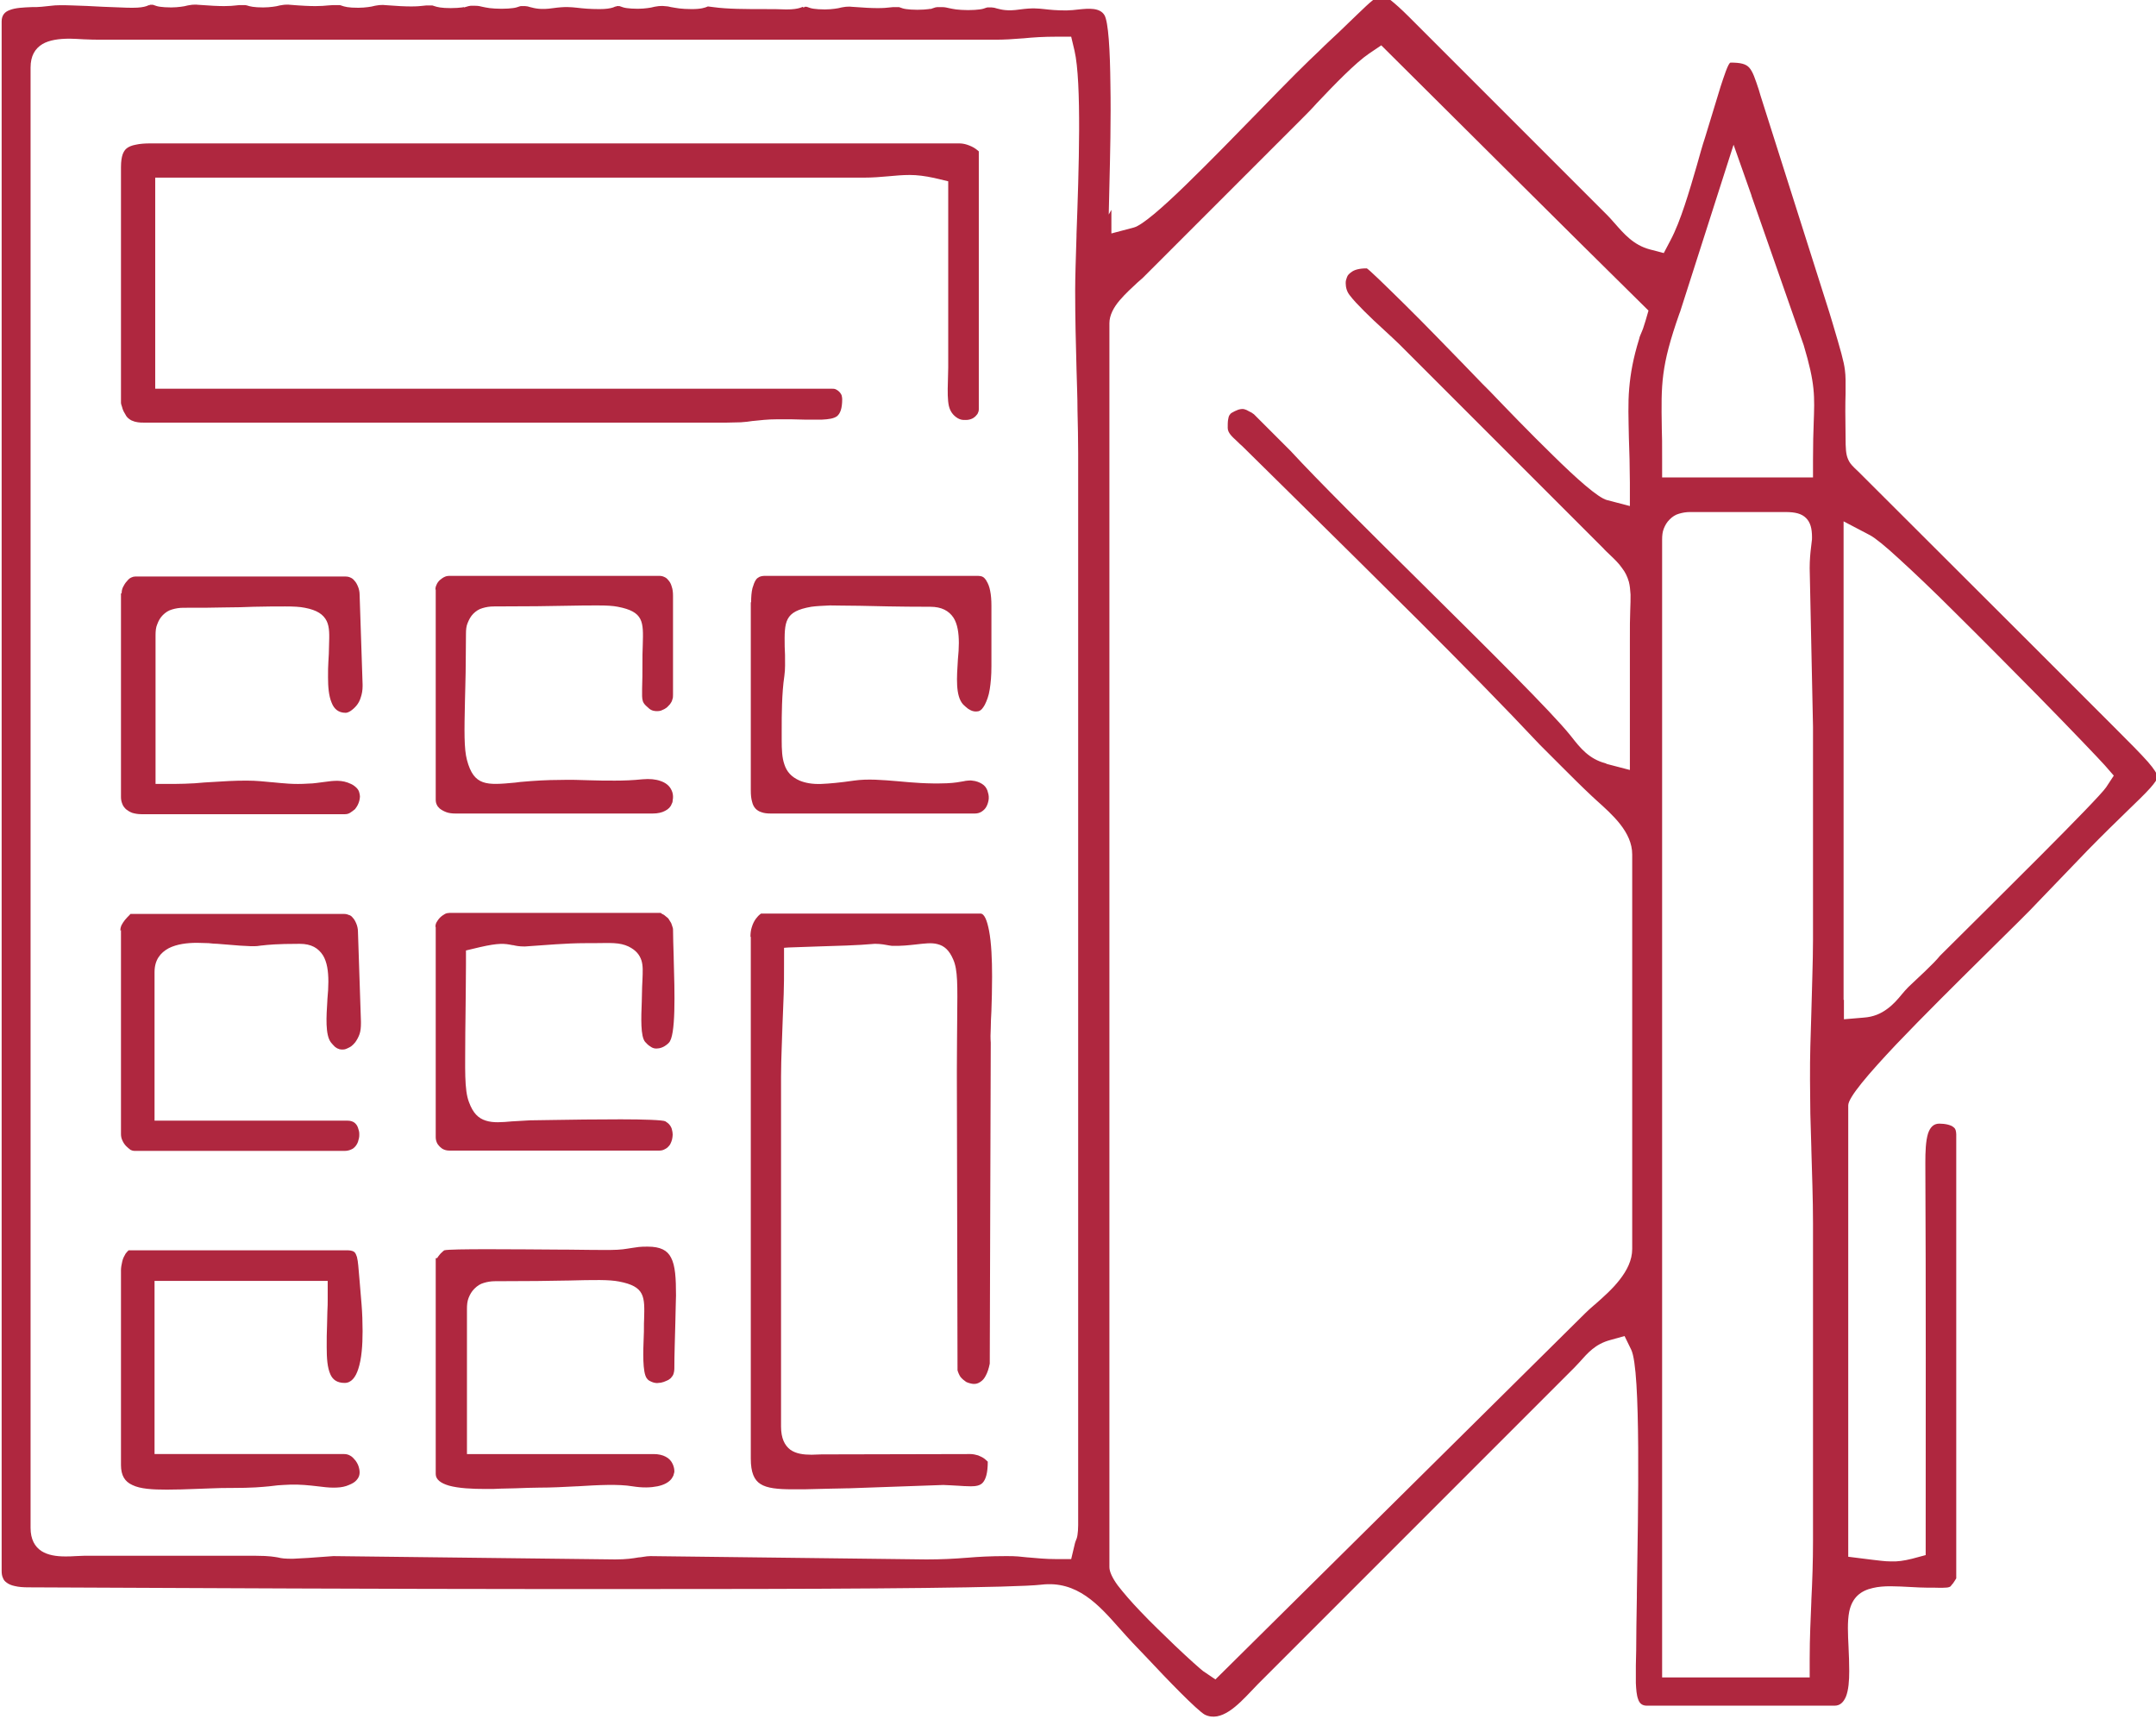 <svg xmlns="http://www.w3.org/2000/svg" xmlns:xlink="http://www.w3.org/1999/xlink" xmlns:xodm="http://www.corel.com/coreldraw/odm/2003" xml:space="preserve" width="54.438mm" height="43.401mm" style="shape-rendering:geometricPrecision; text-rendering:geometricPrecision; image-rendering:optimizeQuality; fill-rule:evenodd; clip-rule:evenodd" viewBox="0 0 64.87 51.71"> <defs>  <style type="text/css">   <![CDATA[    .fil0 {fill:#AF273F}   ]]>  </style> </defs> <g id="&#x421;&#x43B;&#x43E;&#x439;_x0020_1">    <path class="fil0" d="M55.47 30.08l0 -14.4 0.8 0.42c0.15,0.08 0.46,0.33 0.86,0.7 0.45,0.41 1.03,0.96 1.65,1.58 0.83,0.82 1.74,1.74 2.52,2.53 1.03,1.05 1.85,1.91 2.03,2.11l0.27 0.31 -0.23 0.35c-0.25,0.37 -3.31,3.39 -5,5.07 -0.19,0.24 -0.68,0.68 -0.93,0.92l0 0 -0.04 0.04c-0.06,0.06 -0.11,0.12 -0.17,0.19 -0.13,0.16 -0.27,0.32 -0.45,0.45 -0.19,0.14 -0.41,0.24 -0.71,0.26l-0.59 0.05 0 -0.59zm-42.36 -12.35l0 6.32c0,0.06 0.01,0.11 0.03,0.15 0.02,0.05 0.05,0.08 0.09,0.12 0.05,0.04 0.12,0.08 0.2,0.11 0.08,0.03 0.18,0.04 0.28,0.04l5.93 0c0.15,0 0.28,-0.03 0.37,-0.08 0.1,-0.05 0.17,-0.12 0.2,-0.21 0.02,-0.03 0.03,-0.07 0.03,-0.11 0.01,-0.04 0.01,-0.08 0.01,-0.12 -0,-0.04 -0.01,-0.08 -0.02,-0.12 -0.01,-0.04 -0.03,-0.07 -0.05,-0.11 -0.06,-0.1 -0.16,-0.18 -0.31,-0.23 -0.14,-0.05 -0.32,-0.07 -0.54,-0.05 -0.29,0.03 -0.56,0.04 -0.82,0.04 -0.26,0 -0.51,-0 -0.77,-0.01 -0.28,-0.01 -0.58,-0.02 -0.92,-0.01 -0.34,0 -0.72,0.02 -1.16,0.06l-0.16 0.02c-0.86,0.08 -1.24,0.11 -1.45,-0.68 -0.09,-0.34 -0.08,-0.86 -0.06,-1.78l0 -0c0.01,-0.25 0.01,-0.53 0.02,-0.85 0,-0.3 0.01,-0.68 0.01,-1.16 0,-0.13 0.01,-0.24 0.05,-0.33 0.04,-0.1 0.09,-0.2 0.17,-0.28 0.08,-0.08 0.17,-0.14 0.28,-0.17 0.1,-0.03 0.21,-0.05 0.34,-0.05 1.03,0 1.68,-0.01 2.17,-0.02l0 -0c0.4,-0.01 0.71,-0.01 0.96,-0.01 0.26,0 0.45,0.01 0.6,0.04 0.78,0.15 0.77,0.45 0.75,1.14l-0 0c-0.01,0.2 -0.01,0.39 -0.01,0.59 -0,0.24 -0,0.49 -0.01,0.73 0,0.1 0,0.18 0,0.23 0,0.06 0.01,0.1 0.02,0.14 0,0.01 0.01,0.03 0.02,0.05 0.01,0.02 0.03,0.05 0.05,0.07l0.03 0.03c0.03,0.03 0.07,0.06 0.1,0.09 0.04,0.03 0.08,0.05 0.13,0.06 0.04,0.01 0.08,0.01 0.12,0.01 0.04,-0 0.09,-0.01 0.13,-0.03 0.05,-0.02 0.09,-0.04 0.13,-0.07 0.04,-0.03 0.07,-0.07 0.11,-0.11 0.03,-0.04 0.06,-0.09 0.07,-0.14 0.02,-0.05 0.02,-0.09 0.02,-0.15l0 -2.97c0,-0.1 -0.01,-0.2 -0.04,-0.28 -0.02,-0.08 -0.06,-0.15 -0.11,-0.2 -0.03,-0.04 -0.07,-0.07 -0.12,-0.09 -0.04,-0.02 -0.09,-0.03 -0.15,-0.03l-6.32 0c-0.04,0 -0.09,0.01 -0.13,0.03 -0.05,0.02 -0.1,0.06 -0.15,0.1 -0.04,0.04 -0.08,0.09 -0.1,0.15 -0.02,0.04 -0.03,0.09 -0.03,0.13zm0 10.15l0 6.32c0,0.06 0.01,0.11 0.03,0.16 0.02,0.05 0.05,0.09 0.09,0.13 0.04,0.04 0.08,0.07 0.13,0.09 0.05,0.02 0.1,0.03 0.16,0.03l6.32 0c0.05,0 0.1,-0.01 0.14,-0.03 0.04,-0.02 0.08,-0.04 0.11,-0.07 0.03,-0.03 0.06,-0.06 0.08,-0.1 0.02,-0.04 0.04,-0.09 0.05,-0.13 0.01,-0.05 0.02,-0.1 0.02,-0.15 0,-0.05 -0.01,-0.1 -0.02,-0.14 -0.01,-0.06 -0.04,-0.11 -0.07,-0.15 -0.03,-0.04 -0.08,-0.08 -0.13,-0.11 -0.07,-0.04 -0.65,-0.06 -1.34,-0.06 -0.71,-0 -1.54,0.01 -2.07,0.02l-0.66 0.01 0 -0c-0.19,0.01 -0.37,0.02 -0.52,0.03l-0.01 0c-0.33,0.03 -0.58,0.05 -0.8,-0.02 -0.23,-0.07 -0.39,-0.23 -0.51,-0.56 -0.07,-0.18 -0.1,-0.43 -0.11,-0.77 -0.01,-0.33 -0,-0.75 0,-1.32 0,-0.25 0.01,-0.53 0.01,-0.86 0,-0.3 0.01,-0.67 0.01,-1.18l0 -0.43 0.42 -0.1c0.57,-0.13 0.74,-0.11 0.98,-0.06l0.02 0c0.08,0.02 0.18,0.04 0.35,0.04 0.62,-0.04 1.22,-0.1 1.84,-0.1l0.21 -0c0.26,-0 0.47,-0.01 0.63,0 0.18,0.01 0.31,0.04 0.44,0.1 0.22,0.11 0.33,0.24 0.39,0.42 0.05,0.16 0.04,0.34 0.03,0.59l-0.01 0.21c-0,0.15 -0.01,0.28 -0.01,0.42l-0 0.01c-0.02,0.51 -0.04,1.05 0.1,1.22l0.03 0.03c0.05,0.06 0.11,0.1 0.16,0.13 0.05,0.03 0.1,0.04 0.15,0.04 0.05,0 0.11,-0.01 0.16,-0.03 0.06,-0.02 0.12,-0.06 0.18,-0.11l0.03 -0.03c0.22,-0.2 0.18,-1.51 0.15,-2.55l-0 -0.03c-0.01,-0.33 -0.02,-0.63 -0.02,-0.82 0,-0.02 -0,-0.04 -0.01,-0.07 -0.01,-0.03 -0.02,-0.06 -0.03,-0.09 -0.01,-0.04 -0.03,-0.07 -0.05,-0.1 -0.02,-0.03 -0.04,-0.06 -0.05,-0.08 -0.01,-0.01 -0.04,-0.04 -0.07,-0.06 -0.03,-0.03 -0.07,-0.06 -0.12,-0.08l-0.04 -0.03 -6.36 0c-0.04,0 -0.09,0.01 -0.13,0.03 -0.05,0.03 -0.1,0.06 -0.15,0.11 -0.05,0.05 -0.08,0.1 -0.11,0.15 -0.02,0.04 -0.03,0.09 -0.03,0.13zm0 9.95l0 0.02 0 0c-0,-0.01 -0,-0.03 -0,-0.02zm0 0.02l0 6.49c0,0.17 0.16,0.28 0.4,0.35 0.29,0.08 0.69,0.1 1.11,0.1 0.17,0 0.31,-0 0.44,-0.01 0.15,-0 0.29,-0.01 0.44,-0.01 0.28,-0.01 0.54,-0.02 0.71,-0.02 0.38,0 0.77,-0.02 1.14,-0.04l0.02 -0c0.64,-0.04 1.24,-0.07 1.66,-0 0.31,0.05 0.55,0.04 0.75,0 0.2,-0.04 0.34,-0.12 0.42,-0.22 0.02,-0.03 0.04,-0.06 0.06,-0.1 0.01,-0.03 0.02,-0.07 0.03,-0.11 0,-0.04 0,-0.08 -0.01,-0.12 -0.01,-0.04 -0.02,-0.08 -0.04,-0.12 -0.04,-0.09 -0.11,-0.17 -0.21,-0.22 -0.09,-0.05 -0.22,-0.08 -0.36,-0.08l-5.62 0 0 -4.37c0,-0.12 0.01,-0.23 0.05,-0.33 0.04,-0.1 0.09,-0.19 0.17,-0.27l0.01 -0.01c0.08,-0.08 0.17,-0.14 0.28,-0.17 0.1,-0.03 0.21,-0.05 0.33,-0.05 1.01,0 1.66,-0.01 2.16,-0.02l0.03 -0c0.8,-0.02 1.25,-0.03 1.55,0.03 0.78,0.15 0.77,0.45 0.75,1.14 -0.01,0.16 -0,0.33 -0.01,0.49 -0.02,0.49 -0.04,1.1 0.09,1.28 0.02,0.03 0.05,0.06 0.09,0.08 0.04,0.02 0.08,0.04 0.12,0.05 0.05,0.01 0.09,0.02 0.14,0.01 0.05,-0 0.1,-0.01 0.16,-0.03 0.05,-0.02 0.1,-0.04 0.14,-0.06 0.04,-0.03 0.08,-0.05 0.1,-0.09 0.03,-0.03 0.05,-0.07 0.06,-0.11 0.01,-0.04 0.02,-0.08 0.02,-0.13 0,-0.45 0.02,-0.94 0.03,-1.39l0.01 -0.44c0,-0.14 0.01,-0.26 0.01,-0.38 0,-0.51 -0.02,-0.9 -0.15,-1.14 -0.11,-0.22 -0.32,-0.33 -0.7,-0.33 -0.1,-0 -0.19,0 -0.27,0.01 -0.08,0.01 -0.14,0.02 -0.21,0.03 -0.08,0.01 -0.17,0.03 -0.27,0.04 -0.1,0.01 -0.22,0.02 -0.38,0.02 -0.23,0 -0.71,-0 -1.27,-0.01l-0.13 -0c-1.44,-0.01 -3.41,-0.03 -3.59,0.02 -0,0 -0.02,0.01 -0.04,0.03 -0.03,0.03 -0.07,0.06 -0.1,0.1 -0.03,0.04 -0.06,0.07 -0.07,0.1l-0 -0zm9.48 -19.73l0 5.65c0,0.14 0.01,0.25 0.04,0.35 0.02,0.09 0.06,0.16 0.11,0.21 0.04,0.04 0.1,0.08 0.17,0.1 0.08,0.03 0.17,0.04 0.29,0.04l6.13 0c0.08,0 0.15,-0.02 0.21,-0.06 0.06,-0.04 0.11,-0.09 0.14,-0.15l0.01 -0.02c0.02,-0.04 0.03,-0.07 0.04,-0.11 0.01,-0.04 0.02,-0.08 0.02,-0.12 0,-0.04 0,-0.08 -0.01,-0.12 -0.01,-0.04 -0.02,-0.08 -0.03,-0.11 -0.03,-0.08 -0.08,-0.15 -0.16,-0.2 -0.08,-0.05 -0.18,-0.09 -0.3,-0.1 -0.05,-0.01 -0.09,-0 -0.13,-0 -0.04,0 -0.08,0.01 -0.13,0.02l-0 0c-0.12,0.02 -0.26,0.05 -0.51,0.06l-0.01 0c-0.56,0.02 -1.01,-0.02 -1.44,-0.06l-0 -0c-0.48,-0.04 -0.92,-0.08 -1.34,-0.02 -0.41,0.06 -0.73,0.09 -0.98,0.1 -0.27,0.01 -0.48,-0.03 -0.65,-0.1 -0.25,-0.11 -0.39,-0.27 -0.46,-0.49 -0.07,-0.2 -0.08,-0.44 -0.08,-0.74l0 -0.27 0 0c0,-0.27 0,-0.54 0.01,-0.79 0.01,-0.3 0.03,-0.59 0.07,-0.86 0.03,-0.21 0.02,-0.41 0.02,-0.63l-0.01 -0.25c-0.01,-0.76 -0.01,-1.06 0.8,-1.2 0.14,-0.02 0.33,-0.03 0.56,-0.04 0.23,-0 0.51,0.01 0.86,0.01l0.02 0c0.49,0.01 1.15,0.03 2.14,0.03 0.34,0 0.56,0.12 0.7,0.33 0.12,0.19 0.16,0.46 0.16,0.76 0,0.15 -0.01,0.32 -0.03,0.51l-0 0.01c-0.03,0.49 -0.08,1.07 0.16,1.33 0.05,0.05 0.1,0.09 0.15,0.13 0.05,0.03 0.1,0.06 0.15,0.07 0.03,0.01 0.07,0.01 0.1,0.01 0.03,-0 0.05,-0.01 0.07,-0.01 0.03,-0.01 0.06,-0.03 0.09,-0.06 0.03,-0.03 0.06,-0.08 0.09,-0.13 0.06,-0.12 0.12,-0.27 0.15,-0.47 0.03,-0.19 0.05,-0.41 0.05,-0.69l0 -1.82c0,-0.16 -0.01,-0.32 -0.04,-0.46 -0.02,-0.11 -0.06,-0.21 -0.11,-0.29l-0.01 -0.02c-0.03,-0.04 -0.06,-0.08 -0.1,-0.1 -0.04,-0.02 -0.09,-0.03 -0.14,-0.03l-6.41 0c-0.07,0 -0.12,0.01 -0.17,0.03 -0.04,0.02 -0.08,0.05 -0.1,0.08 -0.05,0.07 -0.08,0.16 -0.11,0.26 -0.03,0.12 -0.04,0.27 -0.04,0.42zm-18.95 9.86l0 6.13c0,0.06 0.01,0.13 0.04,0.19 0.03,0.07 0.07,0.13 0.12,0.18 0.04,0.04 0.09,0.08 0.13,0.11 0.04,0.02 0.08,0.03 0.12,0.03l6.32 0c0.1,0 0.18,-0.03 0.25,-0.07 0.07,-0.05 0.12,-0.12 0.15,-0.2 0.01,-0.04 0.02,-0.07 0.03,-0.11 0.01,-0.04 0.01,-0.08 0.01,-0.11 0,-0.04 -0,-0.08 -0.01,-0.11 -0.01,-0.04 -0.02,-0.07 -0.03,-0.1 -0.02,-0.06 -0.06,-0.12 -0.12,-0.16 -0.05,-0.03 -0.11,-0.05 -0.19,-0.05l-5.81 0 0 -4.47c0,-0.36 0.17,-0.58 0.43,-0.72 0.24,-0.12 0.54,-0.16 0.85,-0.16 0.12,0 0.24,0.01 0.35,0.01 0.09,0.01 0.19,0.02 0.27,0.02l0.12 0.01c0.92,0.08 1.02,0.07 1.2,0.04l0.01 -0c0.18,-0.02 0.43,-0.05 1.14,-0.05 0.35,0 0.56,0.13 0.7,0.35 0.12,0.2 0.16,0.47 0.16,0.79 0,0.15 -0.01,0.34 -0.03,0.54l-0 0.02c-0.03,0.48 -0.07,1.04 0.11,1.27 0.04,0.05 0.08,0.09 0.12,0.13 0.04,0.03 0.07,0.05 0.11,0.06l0.02 0.01c0.04,0.01 0.08,0.01 0.11,0.01 0.04,-0 0.08,-0.01 0.12,-0.03 0.04,-0.02 0.09,-0.04 0.13,-0.07 0.04,-0.03 0.08,-0.07 0.12,-0.12 0.05,-0.07 0.1,-0.16 0.13,-0.25 0.03,-0.09 0.04,-0.2 0.04,-0.32l0 -0.05 -0.09 -2.71c-0,-0.08 -0.02,-0.17 -0.05,-0.24 -0.03,-0.07 -0.06,-0.13 -0.11,-0.18 -0.03,-0.04 -0.07,-0.07 -0.12,-0.08 -0.04,-0.02 -0.09,-0.03 -0.15,-0.03l-6.41 0c-0.01,0 -0.01,0.01 -0.03,0.03 -0.04,0.04 -0.09,0.09 -0.14,0.15 -0.04,0.05 -0.08,0.11 -0.11,0.17 -0.02,0.05 -0.03,0.1 -0.03,0.15zm0 -10.14l0 6.13c0,0.07 0.01,0.14 0.04,0.21 0.02,0.06 0.06,0.11 0.11,0.16 0.05,0.04 0.11,0.08 0.19,0.11 0.07,0.02 0.16,0.04 0.27,0.04l6.13 0c0.05,0 0.1,-0.01 0.15,-0.04 0.05,-0.03 0.1,-0.07 0.15,-0.11 0.03,-0.04 0.06,-0.08 0.08,-0.12 0.02,-0.04 0.04,-0.09 0.05,-0.13 0.01,-0.04 0.02,-0.09 0.02,-0.13 -0,-0.04 -0.01,-0.08 -0.02,-0.12 -0.01,-0.05 -0.04,-0.1 -0.08,-0.14 -0.04,-0.04 -0.1,-0.09 -0.17,-0.12 -0.27,-0.13 -0.51,-0.1 -0.8,-0.06l-0.23 0.03c-0.08,0.01 -0.17,0.02 -0.26,0.02 -0.43,0.03 -0.75,-0.01 -1.07,-0.04l-0.01 -0c-0.23,-0.02 -0.46,-0.05 -0.77,-0.05 -0.38,0 -0.69,0.02 -1,0.04l-0 0c-0.18,0.01 -0.36,0.02 -0.56,0.04 -0.2,0.01 -0.41,0.02 -0.63,0.02l-0.55 0 0 -4.47c0,-0.13 0.01,-0.24 0.05,-0.33 0.04,-0.11 0.09,-0.2 0.17,-0.28 0.08,-0.08 0.17,-0.14 0.28,-0.17 0.1,-0.03 0.21,-0.05 0.34,-0.05 0.52,0 0.91,-0 1.23,-0.01 0.34,-0 0.63,-0.01 0.88,-0.02 0.39,-0.01 0.7,-0.01 0.95,-0.01 0.26,0 0.44,0.01 0.59,0.04 0.37,0.07 0.56,0.2 0.66,0.4 0.09,0.19 0.08,0.42 0.07,0.74 -0,0.16 -0.01,0.33 -0.02,0.49 -0.01,0.13 -0.01,0.27 -0.01,0.47 0,0.27 0.02,0.55 0.11,0.76 0.07,0.18 0.2,0.3 0.42,0.3 0.04,0 0.09,-0.02 0.14,-0.05 0.06,-0.04 0.12,-0.09 0.18,-0.16 0.06,-0.07 0.11,-0.16 0.14,-0.27 0.03,-0.09 0.05,-0.2 0.05,-0.32l0 -0.05 -0.09 -2.71c-0,-0.08 -0.02,-0.17 -0.05,-0.24 -0.03,-0.07 -0.06,-0.13 -0.11,-0.18 -0.03,-0.04 -0.07,-0.07 -0.12,-0.09 -0.04,-0.02 -0.09,-0.03 -0.15,-0.03l-6.32 0c-0.04,0 -0.08,0.01 -0.12,0.03 -0.05,0.02 -0.09,0.06 -0.13,0.11 -0.05,0.05 -0.09,0.12 -0.12,0.18 -0.03,0.06 -0.04,0.13 -0.04,0.19zm0 20.39l0 5.84c0,0.32 0.12,0.5 0.34,0.6 0.24,0.12 0.61,0.14 1.04,0.14 0.31,0 0.56,-0.01 0.83,-0.02l0.55 -0.02c0.19,-0.01 0.37,-0.01 0.52,-0.01 0.72,0 0.95,-0.03 1.18,-0.05l0 0c0.08,-0.01 0.16,-0.02 0.26,-0.03 0.09,-0.01 0.21,-0.01 0.36,-0.02 0.31,-0.01 0.58,0.02 0.84,0.05l0 0c0.16,0.02 0.32,0.04 0.47,0.04 0.14,0 0.27,-0.01 0.39,-0.05 0.11,-0.04 0.2,-0.08 0.26,-0.13 0.06,-0.05 0.1,-0.11 0.12,-0.16 0.01,-0.03 0.02,-0.07 0.02,-0.1 0,-0.04 0,-0.08 -0.01,-0.12 -0.01,-0.04 -0.02,-0.09 -0.04,-0.13 -0.02,-0.04 -0.04,-0.08 -0.07,-0.12 -0.05,-0.06 -0.1,-0.12 -0.16,-0.15 -0.05,-0.03 -0.11,-0.05 -0.18,-0.05l-5.71 0c0,-1.74 -0,-3.47 0,-5.21l5.21 0 0 0.55c0,0.1 -0,0.23 -0.01,0.38l-0.01 0.42c-0.01,0.2 -0.01,0.39 -0.01,0.64 0,0.34 0.02,0.62 0.11,0.82 0.07,0.16 0.2,0.26 0.43,0.26 0.2,0 0.33,-0.17 0.41,-0.42 0.1,-0.3 0.13,-0.71 0.13,-1.14 0,-0.27 -0.01,-0.54 -0.03,-0.79 -0.02,-0.27 -0.04,-0.51 -0.06,-0.72l-0.04 -0.46c-0.01,-0.1 -0.02,-0.18 -0.04,-0.26 -0.02,-0.06 -0.04,-0.11 -0.07,-0.14 -0.02,-0.02 -0.04,-0.03 -0.07,-0.04 -0.03,-0.01 -0.08,-0.02 -0.13,-0.02l-6.6 0c-0,0 0,0 -0.01,0.01 -0.02,0.02 -0.05,0.05 -0.08,0.09 -0.04,0.07 -0.08,0.14 -0.1,0.23 -0.02,0.09 -0.04,0.18 -0.04,0.28zm18.95 -10.05l0 15.7c0,0.41 0.1,0.64 0.29,0.76 0.2,0.13 0.53,0.16 0.96,0.16 0.15,0 0.27,-0 0.36,-0l0.82 -0.02c0.18,-0 0.35,-0.01 0.47,-0.01l0.05 0 2.84 -0.1c0.17,0.01 0.29,0.01 0.4,0.02l0.01 0c0.15,0.01 0.29,0.02 0.42,0.02 0.15,0 0.28,-0.02 0.36,-0.11 0.09,-0.1 0.15,-0.29 0.15,-0.63 0,-0.01 -0,0 -0.01,-0.01 -0.02,-0.02 -0.05,-0.05 -0.09,-0.08 -0.05,-0.04 -0.12,-0.07 -0.19,-0.1 -0.07,-0.02 -0.15,-0.04 -0.23,-0.04l-4.48 0.01 -0.3 0.01c-0.25,0 -0.47,-0.03 -0.64,-0.15 -0.17,-0.13 -0.28,-0.34 -0.28,-0.7l0 -10.53c0,-0.29 0.01,-0.58 0.02,-0.87 0.01,-0.29 0.02,-0.56 0.03,-0.83 0.01,-0.26 0.02,-0.51 0.03,-0.78 0.01,-0.26 0.01,-0.54 0.01,-0.87l0 -0.52 0.14 -0.01c0.27,-0.01 0.56,-0.02 0.86,-0.03 0.59,-0.02 1.18,-0.03 1.73,-0.08l0.01 -0c0.18,0 0.32,0.03 0.43,0.05l0.07 0.01c0.29,0.01 0.53,-0.02 0.72,-0.04l0 -0c0.27,-0.03 0.48,-0.06 0.66,-0.01 0.2,0.05 0.35,0.18 0.47,0.46 0.14,0.31 0.13,0.78 0.12,1.77l-0 0.03c-0,0.34 -0.01,0.77 -0.01,1.54l0 0.15 -0 0 0.02 8.87c0.02,0.07 0.05,0.14 0.09,0.2 0.05,0.06 0.11,0.11 0.17,0.15 0.04,0.02 0.07,0.03 0.11,0.04 0.04,0.01 0.08,0.02 0.11,0.02 0.03,0 0.07,-0 0.1,-0.01 0.03,-0.01 0.06,-0.02 0.09,-0.04l0.03 -0.02c0.06,-0.04 0.11,-0.1 0.15,-0.18 0.05,-0.09 0.09,-0.21 0.12,-0.36l0.03 -9.66c-0.01,-0.12 -0.01,-0.27 -0,-0.43 0,-0.16 0.01,-0.34 0.02,-0.53l0 -0.01c0.01,-0.29 0.02,-0.61 0.02,-1.02 0,-0.5 -0.02,-1 -0.09,-1.37 -0.06,-0.31 -0.14,-0.52 -0.26,-0.52l-6.6 0c-0,0 -0.02,0.01 -0.04,0.03 -0.04,0.03 -0.08,0.08 -0.12,0.13 -0.05,0.07 -0.09,0.15 -0.12,0.25 -0.03,0.09 -0.04,0.19 -0.04,0.29zm-18.95 -23.16l0 7.08c0,0.02 0,0.04 0.01,0.07 0.01,0.04 0.03,0.08 0.04,0.13 0.02,0.06 0.05,0.11 0.08,0.16 0.02,0.04 0.04,0.07 0.06,0.09 0.02,0.02 0.04,0.04 0.07,0.06 0.03,0.02 0.06,0.04 0.1,0.05 0.04,0.02 0.09,0.03 0.15,0.04 0.05,0.01 0.12,0.01 0.19,0.01l0.15 0 0 0 17.37 0c0.16,0 0.3,-0.01 0.43,-0.01 0.13,-0.01 0.25,-0.02 0.36,-0.04l0.01 -0c0.21,-0.02 0.42,-0.05 0.72,-0.05 0.15,-0 0.29,-0 0.42,0l0.41 0.01c0.1,0 0.2,0 0.4,0l0.12 0c0.2,-0.01 0.35,-0.03 0.45,-0.1 0.1,-0.08 0.16,-0.23 0.16,-0.52 0,-0.04 -0.01,-0.08 -0.02,-0.12 -0.02,-0.04 -0.04,-0.07 -0.07,-0.1 -0.03,-0.03 -0.06,-0.05 -0.1,-0.07 -0.04,-0.02 -0.08,-0.02 -0.12,-0.02l-20.36 0 0 -6.35 21.31 0c0.28,0 0.52,-0.02 0.74,-0.04l0 -0c0.22,-0.02 0.43,-0.04 0.65,-0.04 0.23,0 0.46,0.03 0.74,0.09l0.42 0.1 0 5.6 -0.01 0.42c-0.01,0.31 -0.01,0.56 0.03,0.74 0.04,0.16 0.12,0.28 0.27,0.37 0.03,0.02 0.07,0.03 0.1,0.04 0.04,0.01 0.07,0.01 0.12,0.01 0.04,0 0.08,-0 0.12,-0.01 0.04,-0.01 0.07,-0.02 0.11,-0.04 0.03,-0.02 0.06,-0.04 0.08,-0.06 0.02,-0.02 0.04,-0.05 0.06,-0.07 0.01,-0.02 0.02,-0.05 0.03,-0.07 0.01,-0.03 0.01,-0.06 0.01,-0.09l0 -7.74 -0 0c-0.02,-0.02 -0.06,-0.05 -0.1,-0.08 -0.07,-0.05 -0.16,-0.09 -0.25,-0.12 -0.09,-0.03 -0.17,-0.04 -0.25,-0.04l-24.31 0c-0.18,0 -0.33,0.01 -0.46,0.04 -0.11,0.02 -0.21,0.06 -0.27,0.11 -0.05,0.04 -0.09,0.1 -0.12,0.18 -0.03,0.09 -0.05,0.21 -0.05,0.37zm25.8 -0.47l0 -0.01c0,-0.01 -0,0.01 -0,0.02l0 -0zm25.11 17.31l0 6.41c0,0.35 -0.01,0.72 -0.02,1.1 -0.01,0.37 -0.02,0.73 -0.03,1.09 -0.01,0.34 -0.02,0.68 -0.03,1.01 -0.01,0.32 -0.01,0.65 -0.01,1.01 0,0.36 0.01,0.7 0.01,1.03 0.01,0.34 0.02,0.68 0.03,1.03l0 0.03c0.02,0.74 0.05,1.49 0.05,2.22l0 9.57c0,0.61 -0.02,1.2 -0.05,1.78l-0 0.03c-0.02,0.53 -0.05,1.06 -0.05,1.74l0 0.55 -4.44 0 0 -34.23c0,-0.12 0.01,-0.23 0.05,-0.33 0.04,-0.1 0.09,-0.19 0.17,-0.27l0.01 -0.01c0.08,-0.08 0.17,-0.14 0.28,-0.17 0.1,-0.03 0.21,-0.05 0.33,-0.05l2.87 0c0.3,0 0.49,0.05 0.62,0.18 0.13,0.13 0.18,0.31 0.18,0.58 0,0.04 -0,0.09 -0.01,0.14l-0.02 0.17c-0.02,0.16 -0.04,0.37 -0.04,0.62l0.1 4.77 0 0.01 0 0.02zm-1.85 -15.97l1.57 4.49c0.35,1.17 0.33,1.53 0.3,2.36l-0 0.01c-0.01,0.26 -0.02,0.58 -0.02,1.07l0 0.54 -4.54 0 0 -0.54c0,-0.48 -0,-0.72 -0.01,-0.94l-0 -0.03c-0.02,-1.3 -0.03,-1.83 0.53,-3.42l0.02 -0.05 1.61 -5.03 0.54 1.53zm-4.39 17.07c-0.5,-0.13 -0.77,-0.47 -1.02,-0.79l-0.04 -0.05c-0.28,-0.35 -0.91,-1.01 -1.71,-1.82 -0.81,-0.82 -1.79,-1.79 -2.76,-2.75l-0.01 -0.01c-1.57,-1.55 -3.12,-3.09 -3.94,-3.98l-1.1 -1.1c-0.05,-0.04 -0.1,-0.07 -0.15,-0.09 -0.05,-0.03 -0.09,-0.05 -0.13,-0.06 -0.03,-0.01 -0.05,-0.01 -0.08,-0.01 -0.03,0 -0.07,0.01 -0.11,0.02 -0.08,0.03 -0.14,0.06 -0.19,0.09 -0.04,0.02 -0.06,0.05 -0.08,0.08 -0.02,0.03 -0.03,0.08 -0.04,0.14 -0.01,0.06 -0.01,0.15 -0.01,0.24 0,0.15 0.14,0.27 0.28,0.4 0.05,0.05 0.1,0.1 0.16,0.15l1.42 1.4c1.25,1.23 2.6,2.57 3.91,3.87 1.3,1.3 2.56,2.58 3.62,3.71 0.22,0.22 0.44,0.44 0.66,0.66 0.3,0.3 0.6,0.6 0.91,0.89l0.13 0.12c0.49,0.44 1.08,0.96 1.08,1.63l0 11.87c0,0.34 -0.16,0.65 -0.38,0.93 -0.21,0.27 -0.48,0.51 -0.73,0.73l-0.06 0.05c-0.08,0.07 -0.17,0.15 -0.24,0.22l-11.13 11.02 -0.37 -0.25c-0.08,-0.06 -0.43,-0.37 -0.85,-0.77 -0.33,-0.32 -0.72,-0.69 -1.04,-1.03 -0.27,-0.28 -0.51,-0.56 -0.68,-0.78 -0.16,-0.22 -0.25,-0.41 -0.25,-0.55l0 -37.42c0,-0.24 0.13,-0.48 0.31,-0.69 0.17,-0.2 0.37,-0.38 0.53,-0.53l0.08 -0.07 0.08 -0.07 4.79 -4.79c0.15,-0.15 0.3,-0.3 0.45,-0.47l0.01 -0.01c0.51,-0.54 1.16,-1.21 1.56,-1.48l0.37 -0.25c2.68,2.66 5.35,5.33 8.04,7.98l-0.09 0.31c-0.03,0.09 -0.05,0.16 -0.07,0.22 -0.02,0.06 -0.04,0.1 -0.06,0.15l-0 0c-0.02,0.05 -0.05,0.11 -0.06,0.17 -0.18,0.58 -0.26,1.03 -0.3,1.49 -0.04,0.46 -0.02,0.91 -0.01,1.48 0.01,0.2 0.01,0.42 0.02,0.65 0,0.24 0.01,0.48 0.01,0.7l0 0.71 -0.69 -0.18c-0.27,-0.07 -0.92,-0.65 -1.62,-1.34 -0.69,-0.67 -1.44,-1.45 -1.9,-1.93l-0.22 -0.22c-0.19,-0.2 -0.38,-0.39 -0.57,-0.59 -0.45,-0.46 -1.15,-1.19 -1.78,-1.81 -0.6,-0.59 -1.1,-1.08 -1.14,-1.08 -0.11,0 -0.2,0.01 -0.28,0.03 -0.08,0.02 -0.14,0.05 -0.19,0.09 -0.03,0.02 -0.05,0.04 -0.07,0.06 -0.02,0.02 -0.04,0.05 -0.05,0.08 -0.01,0.03 -0.02,0.06 -0.03,0.09 -0.01,0.03 -0.01,0.07 -0.01,0.1 0,0.06 0.01,0.13 0.03,0.19 0.02,0.06 0.05,0.12 0.1,0.18 0.09,0.12 0.24,0.28 0.42,0.46 0.18,0.18 0.39,0.38 0.59,0.56l0.27 0.25 0.21 0.2 6.13 6.13c0.06,0.07 0.12,0.12 0.18,0.18l0 0c0.17,0.16 0.29,0.28 0.38,0.41 0.1,0.13 0.16,0.25 0.21,0.42 0.03,0.12 0.04,0.23 0.05,0.38 0,0.14 -0,0.3 -0.01,0.5l-0 0.01c-0.01,0.2 -0.01,0.45 -0.01,0.9l0 3.87 -0.69 -0.18zm-15.87 -9.33l0 32.25c0,0.13 -0.01,0.21 -0.02,0.29 -0.01,0.08 -0.03,0.13 -0.06,0.2 -0.01,0.03 -0.02,0.06 -0.03,0.11l-0.1 0.42 -0.43 0c-0.36,0 -0.61,-0.03 -0.86,-0.05l-0.01 -0c-0.1,-0.01 -0.19,-0.02 -0.3,-0.03 -0.11,-0.01 -0.22,-0.01 -0.37,-0.01 -0.46,0 -0.82,0.02 -1.17,0.05l-0.01 0c-0.37,0.03 -0.74,0.05 -1.21,0.05l-8.3 -0.1c-0.07,0 -0.14,0.01 -0.2,0.02 -0.07,0.01 -0.12,0.02 -0.16,0.02l-0 0c-0.18,0.03 -0.36,0.06 -0.7,0.06l-8.48 -0.1c-0.63,0.05 -0.99,0.07 -1.22,0.08 -0.24,0 -0.33,-0.01 -0.45,-0.04 -0.06,-0.01 -0.12,-0.02 -0.21,-0.03 -0.1,-0.01 -0.24,-0.02 -0.46,-0.02l-5.16 0c-0.08,0 -0.17,0.01 -0.25,0.01 -0.12,0.01 -0.23,0.01 -0.32,0.01 -0.27,0 -0.52,-0.04 -0.71,-0.16 -0.2,-0.13 -0.33,-0.35 -0.33,-0.7l0 -43.93c0,-0.35 0.13,-0.57 0.36,-0.71 0.21,-0.12 0.49,-0.16 0.82,-0.16 0.1,0 0.26,0.01 0.44,0.02l0.02 0c0.15,0.01 0.32,0.01 0.53,0.01l0.15 0 0 0 26.65 0c0.16,0 0.32,-0 0.46,-0.01 0.14,-0.01 0.28,-0.02 0.43,-0.03l0.01 -0c0.3,-0.03 0.6,-0.05 1.01,-0.05l0.43 0 0.1 0.42c0.22,0.95 0.13,3.62 0.06,5.53l-0 0.05c-0.02,0.66 -0.04,1.23 -0.04,1.63 0,0.86 0.02,1.6 0.04,2.35l0 0.01c0.01,0.42 0.03,0.84 0.03,1.26 0.01,0.44 0.02,0.86 0.02,1.26zm0.92 -7.18l0.02 -0.87c0.02,-0.82 0.05,-2.01 0.03,-3.05 -0.01,-1.02 -0.06,-1.88 -0.18,-2.08 -0.14,-0.23 -0.48,-0.2 -0.77,-0.17l-0.19 0.02c-0.07,0 -0.13,0.01 -0.18,0.01 -0.3,0 -0.5,-0.02 -0.67,-0.04l-0 -0c-0.2,-0.02 -0.35,-0.04 -0.73,0.01 -0.2,0.03 -0.34,0.03 -0.44,0.02 -0.11,-0.01 -0.18,-0.03 -0.26,-0.05l-0.07 -0.02c-0.02,-0 -0.05,-0.01 -0.08,-0.01 -0.07,-0 -0.11,-0 -0.13,-0 -0.02,0 -0.03,0.01 -0.04,0.01 -0.05,0.02 -0.11,0.04 -0.2,0.05 -0.08,0.01 -0.19,0.02 -0.34,0.02 -0.15,0 -0.26,-0.01 -0.36,-0.02 -0.09,-0.01 -0.16,-0.03 -0.22,-0.04 -0.05,-0.01 -0.11,-0.03 -0.21,-0.03 -0.07,-0 -0.11,0 -0.14,0 -0.02,0 -0.04,0.01 -0.06,0.01l-0.15 0.05 -0 -0.01 -0.05 0.01c-0.08,0.01 -0.19,0.02 -0.34,0.02 -0.15,0 -0.25,-0.01 -0.33,-0.02 -0.08,-0.01 -0.14,-0.03 -0.19,-0.05l-0.03 -0.01c-0.01,-0 -0.03,-0 -0.05,-0 -0.05,-0 -0.09,-0 -0.13,0 -0.03,0 -0.07,0.01 -0.1,0.01 -0.09,0.01 -0.18,0.02 -0.36,0.02 -0.17,0 -0.41,-0.01 -0.79,-0.04 -0.07,-0.01 -0.12,-0 -0.17,0 -0.05,0.01 -0.09,0.01 -0.13,0.02 -0.07,0.02 -0.13,0.03 -0.21,0.04 -0.08,0.01 -0.18,0.02 -0.29,0.02 -0.15,0 -0.25,-0.01 -0.33,-0.02 -0.08,-0.01 -0.14,-0.03 -0.19,-0.05l-0.03 -0.01c-0.01,-0 -0.03,-0 -0.05,-0l-0.01 -0 -0.03 0.03 -0.02 -0.03c-0.02,0.01 -0.05,0.02 -0.08,0.03 -0.09,0.03 -0.22,0.05 -0.41,0.05l-0.02 -0c-0.2,-0.01 -0.43,-0.01 -0.66,-0.01 -0.53,-0 -1.11,-0 -1.53,-0.06l-0.16 -0.02c-0.09,0.04 -0.21,0.08 -0.49,0.08 -0.16,0 -0.27,-0.01 -0.37,-0.02 -0.1,-0.01 -0.17,-0.03 -0.25,-0.04l-0.09 -0.02c-0.03,-0 -0.07,-0.01 -0.11,-0.01l-0 -0c-0.07,-0.01 -0.12,-0 -0.17,0 -0.05,0.01 -0.09,0.01 -0.13,0.02 -0.07,0.02 -0.13,0.03 -0.21,0.04 -0.08,0.01 -0.18,0.02 -0.29,0.02 -0.15,0 -0.25,-0.01 -0.33,-0.02 -0.08,-0.01 -0.14,-0.03 -0.19,-0.05l-0.03 -0.01c-0.01,-0 -0.03,-0 -0.05,-0 -0,0 -0.03,-0 -0.04,-0l-0.02 0.02 -0.01 -0.01c-0.02,0.01 -0.04,0.02 -0.07,0.03 -0.09,0.03 -0.22,0.05 -0.41,0.05 -0.3,0 -0.5,-0.02 -0.67,-0.04l-0 -0c-0.2,-0.02 -0.35,-0.04 -0.72,0.01 -0.2,0.03 -0.34,0.03 -0.44,0.02 -0.11,-0.01 -0.18,-0.03 -0.26,-0.05l-0.07 -0.02c-0.02,-0 -0.05,-0.01 -0.08,-0.01 -0.07,-0 -0.11,-0 -0.13,-0 -0.02,0 -0.03,0.01 -0.04,0.01 -0.06,0.02 -0.11,0.04 -0.2,0.05 -0.08,0.01 -0.19,0.02 -0.34,0.02 -0.15,0 -0.26,-0.01 -0.36,-0.02 -0.09,-0.01 -0.16,-0.03 -0.22,-0.04l-0 -0c-0.05,-0.01 -0.1,-0.03 -0.21,-0.03 -0.07,-0 -0.11,0 -0.14,0 -0.02,0 -0.04,0.01 -0.06,0.01l-0.14 0.04 -0 -0.01 -0.06 0.01c-0.08,0.01 -0.19,0.02 -0.34,0.02 -0.28,0 -0.4,-0.03 -0.49,-0.06l-0.03 -0.01c-0.02,-0.01 -0.03,-0.01 -0.08,-0.01 -0.05,-0 -0.09,-0 -0.13,0 -0.03,0 -0.07,0.01 -0.1,0.01 -0.09,0.01 -0.18,0.02 -0.36,0.02 -0.17,0 -0.41,-0.01 -0.79,-0.04 -0.07,-0.01 -0.12,-0 -0.17,0 -0.05,0.01 -0.09,0.01 -0.13,0.02 -0.07,0.02 -0.13,0.03 -0.21,0.04 -0.08,0.01 -0.18,0.02 -0.29,0.02 -0.3,0 -0.41,-0.03 -0.52,-0.07l-0 -0c-0.02,-0.01 -0.03,-0.01 -0.08,-0.01 -0.15,-0 -0.23,0 -0.31,0.01l-0 0c-0.1,0.01 -0.21,0.02 -0.38,0.02 -0.17,0 -0.41,-0.01 -0.77,-0.04 -0.07,-0.01 -0.12,-0 -0.17,0 -0.05,0.01 -0.09,0.01 -0.13,0.02 -0.07,0.02 -0.13,0.03 -0.21,0.04 -0.08,0.01 -0.18,0.02 -0.29,0.02 -0.28,0 -0.4,-0.03 -0.49,-0.06l-0.05 -0.01c-0.01,-0 -0.03,-0 -0.05,-0 -0.05,-0 -0.09,-0 -0.13,0 -0.03,0 -0.07,0.01 -0.1,0.01 -0.18,0.02 -0.38,0.04 -1.15,-0.02 -0.07,-0.01 -0.12,-0 -0.17,0 -0.05,0.01 -0.09,0.01 -0.13,0.02 -0.07,0.02 -0.13,0.03 -0.21,0.04 -0.08,0.01 -0.18,0.02 -0.29,0.02 -0.15,0 -0.25,-0.01 -0.33,-0.02 -0.08,-0.01 -0.14,-0.03 -0.19,-0.05l-0.03 -0.01c-0.01,-0 -0.03,-0 -0.05,-0 -0,0 -0.03,-0 -0.04,-0l-0.02 0.02 -0.01 -0.01c-0.02,0.01 -0.04,0.02 -0.07,0.03 -0.09,0.03 -0.22,0.05 -0.41,0.05 -0.09,0 -0.23,-0 -0.39,-0.01l-0.52 -0.02c-0.31,-0.02 -0.63,-0.03 -0.91,-0.04 -0.28,-0.01 -0.51,-0.01 -0.64,0.01 -0.1,0.01 -0.19,0.02 -0.29,0.03 -0.09,0.01 -0.19,0.01 -0.29,0.01 -0.25,0.01 -0.5,0.02 -0.67,0.09 -0.14,0.05 -0.24,0.15 -0.24,0.34l0 46.61c0,0.09 0.01,0.16 0.04,0.22 0.02,0.06 0.06,0.1 0.1,0.13 0.06,0.05 0.15,0.09 0.25,0.11 0.12,0.03 0.26,0.04 0.41,0.04l4.56 0.02c4.21,0.02 10.3,0.04 15.53,0.03 5.23,-0 9.61,-0.04 10.39,-0.13 1.08,-0.13 1.73,0.61 2.35,1.31l0.01 0.01c0.13,0.15 0.27,0.3 0.39,0.43 0.06,0.06 0.23,0.24 0.43,0.45l0 0c0.29,0.31 0.67,0.71 1.01,1.05 0.33,0.33 0.62,0.6 0.73,0.66 0.49,0.24 0.99,-0.28 1.39,-0.7l0.21 -0.22 9.52 -9.52c0.07,-0.07 0.11,-0.12 0.16,-0.17l0 -0c0.24,-0.27 0.47,-0.54 0.92,-0.66l0.43 -0.12 0.2 0.41c0.15,0.31 0.2,1.5 0.21,2.95 0.01,1.43 -0.02,3.11 -0.04,4.4l-0 0.1c-0.01,0.63 -0.02,1.15 -0.02,1.6l-0.01 0.45c-0,0.09 -0,0.19 -0,0.39l0 0.14c0.01,0.19 0.02,0.36 0.07,0.49 0.04,0.12 0.12,0.19 0.26,0.19l5.65 0c0.17,0 0.27,-0.11 0.34,-0.27 0.08,-0.2 0.1,-0.48 0.1,-0.77 0,-0.26 -0.01,-0.48 -0.02,-0.7l-0 -0.01c-0.01,-0.2 -0.02,-0.4 -0.02,-0.58 -0,-0.18 0.01,-0.35 0.04,-0.5 0.09,-0.43 0.35,-0.63 0.71,-0.71 0.33,-0.08 0.72,-0.05 1.13,-0.03l0 0c0.18,0.01 0.37,0.02 0.51,0.02l0.2 0c0.12,0 0.23,0.01 0.32,-0 0.08,-0 0.14,-0.01 0.18,-0.04l0.03 -0.04c0.03,-0.03 0.06,-0.07 0.09,-0.12l0.05 -0.08 0 -13.36c0,-0.05 -0.01,-0.09 -0.02,-0.13 -0.01,-0.03 -0.03,-0.06 -0.06,-0.08 -0.04,-0.04 -0.1,-0.06 -0.17,-0.08 -0.08,-0.02 -0.17,-0.03 -0.26,-0.03 -0.18,0 -0.28,0.12 -0.34,0.3 -0.07,0.23 -0.08,0.55 -0.08,0.88 0.02,3.93 0.01,7.87 0.01,11.8l-0.41 0.11c-0.24,0.06 -0.45,0.09 -0.64,0.08 -0.19,-0 -0.37,-0.03 -0.56,-0.05l-0.24 -0.03 -0.48 -0.06 -0 -13.43 -0 0 0 -0.15c0,-0.24 0.61,-0.95 1.44,-1.83 0.81,-0.85 1.83,-1.86 2.69,-2.71l0 -0c0.76,-0.75 1.39,-1.37 1.57,-1.57l1.51 -1.57c0.46,-0.47 0.85,-0.85 1.17,-1.16l0.01 -0.01c0.3,-0.29 0.54,-0.52 0.7,-0.7 0.14,-0.16 0.21,-0.26 0.21,-0.33 0,-0.09 -0.09,-0.23 -0.28,-0.45 -0.22,-0.25 -0.55,-0.58 -1.01,-1.04l-0.54 -0.54 -2.2 -2.2 -4.88 -4.87 -0.08 -0.08c-0.17,-0.16 -0.26,-0.24 -0.32,-0.39 -0.06,-0.14 -0.07,-0.32 -0.07,-0.65 -0.01,-0.61 -0.01,-1.01 -0,-1.31l0 -0.02c0,-0.16 0,-0.29 0,-0.4 -0,-0.11 -0.01,-0.2 -0.02,-0.29 -0.03,-0.26 -0.13,-0.6 -0.37,-1.41l-0.1 -0.33 -2.07 -6.52 -0.05 -0.17c-0.11,-0.33 -0.18,-0.55 -0.29,-0.67 -0.1,-0.11 -0.26,-0.15 -0.56,-0.15 -0.07,0 -0.21,0.45 -0.3,0.72l-0.47 1.54c-0.04,0.12 -0.08,0.25 -0.12,0.39l-0.13 0.46c-0.11,0.38 -0.23,0.79 -0.36,1.18 -0.13,0.39 -0.27,0.76 -0.43,1.06l-0.2 0.38 -0.42 -0.11c-0.49,-0.13 -0.78,-0.47 -1.06,-0.79l-0.01 -0.01c-0.07,-0.08 -0.14,-0.16 -0.2,-0.22l-5.98 -5.98c-0.23,-0.23 -0.41,-0.39 -0.55,-0.5 -0.12,-0.09 -0.21,-0.13 -0.28,-0.13 -0.06,0 -0.14,0.05 -0.25,0.13 -0.13,0.1 -0.28,0.25 -0.47,0.43 -0.17,0.17 -0.36,0.34 -0.54,0.52 -0.2,0.19 -0.41,0.38 -0.6,0.57l-0.01 0.01c-0.16,0.15 -0.41,0.39 -0.71,0.69 -0.34,0.34 -0.68,0.69 -1.04,1.06 -0.74,0.76 -1.57,1.61 -2.27,2.29 -0.71,0.69 -1.3,1.2 -1.55,1.27l-0.68 0.18 0 -0.71z"></path> </g></svg>